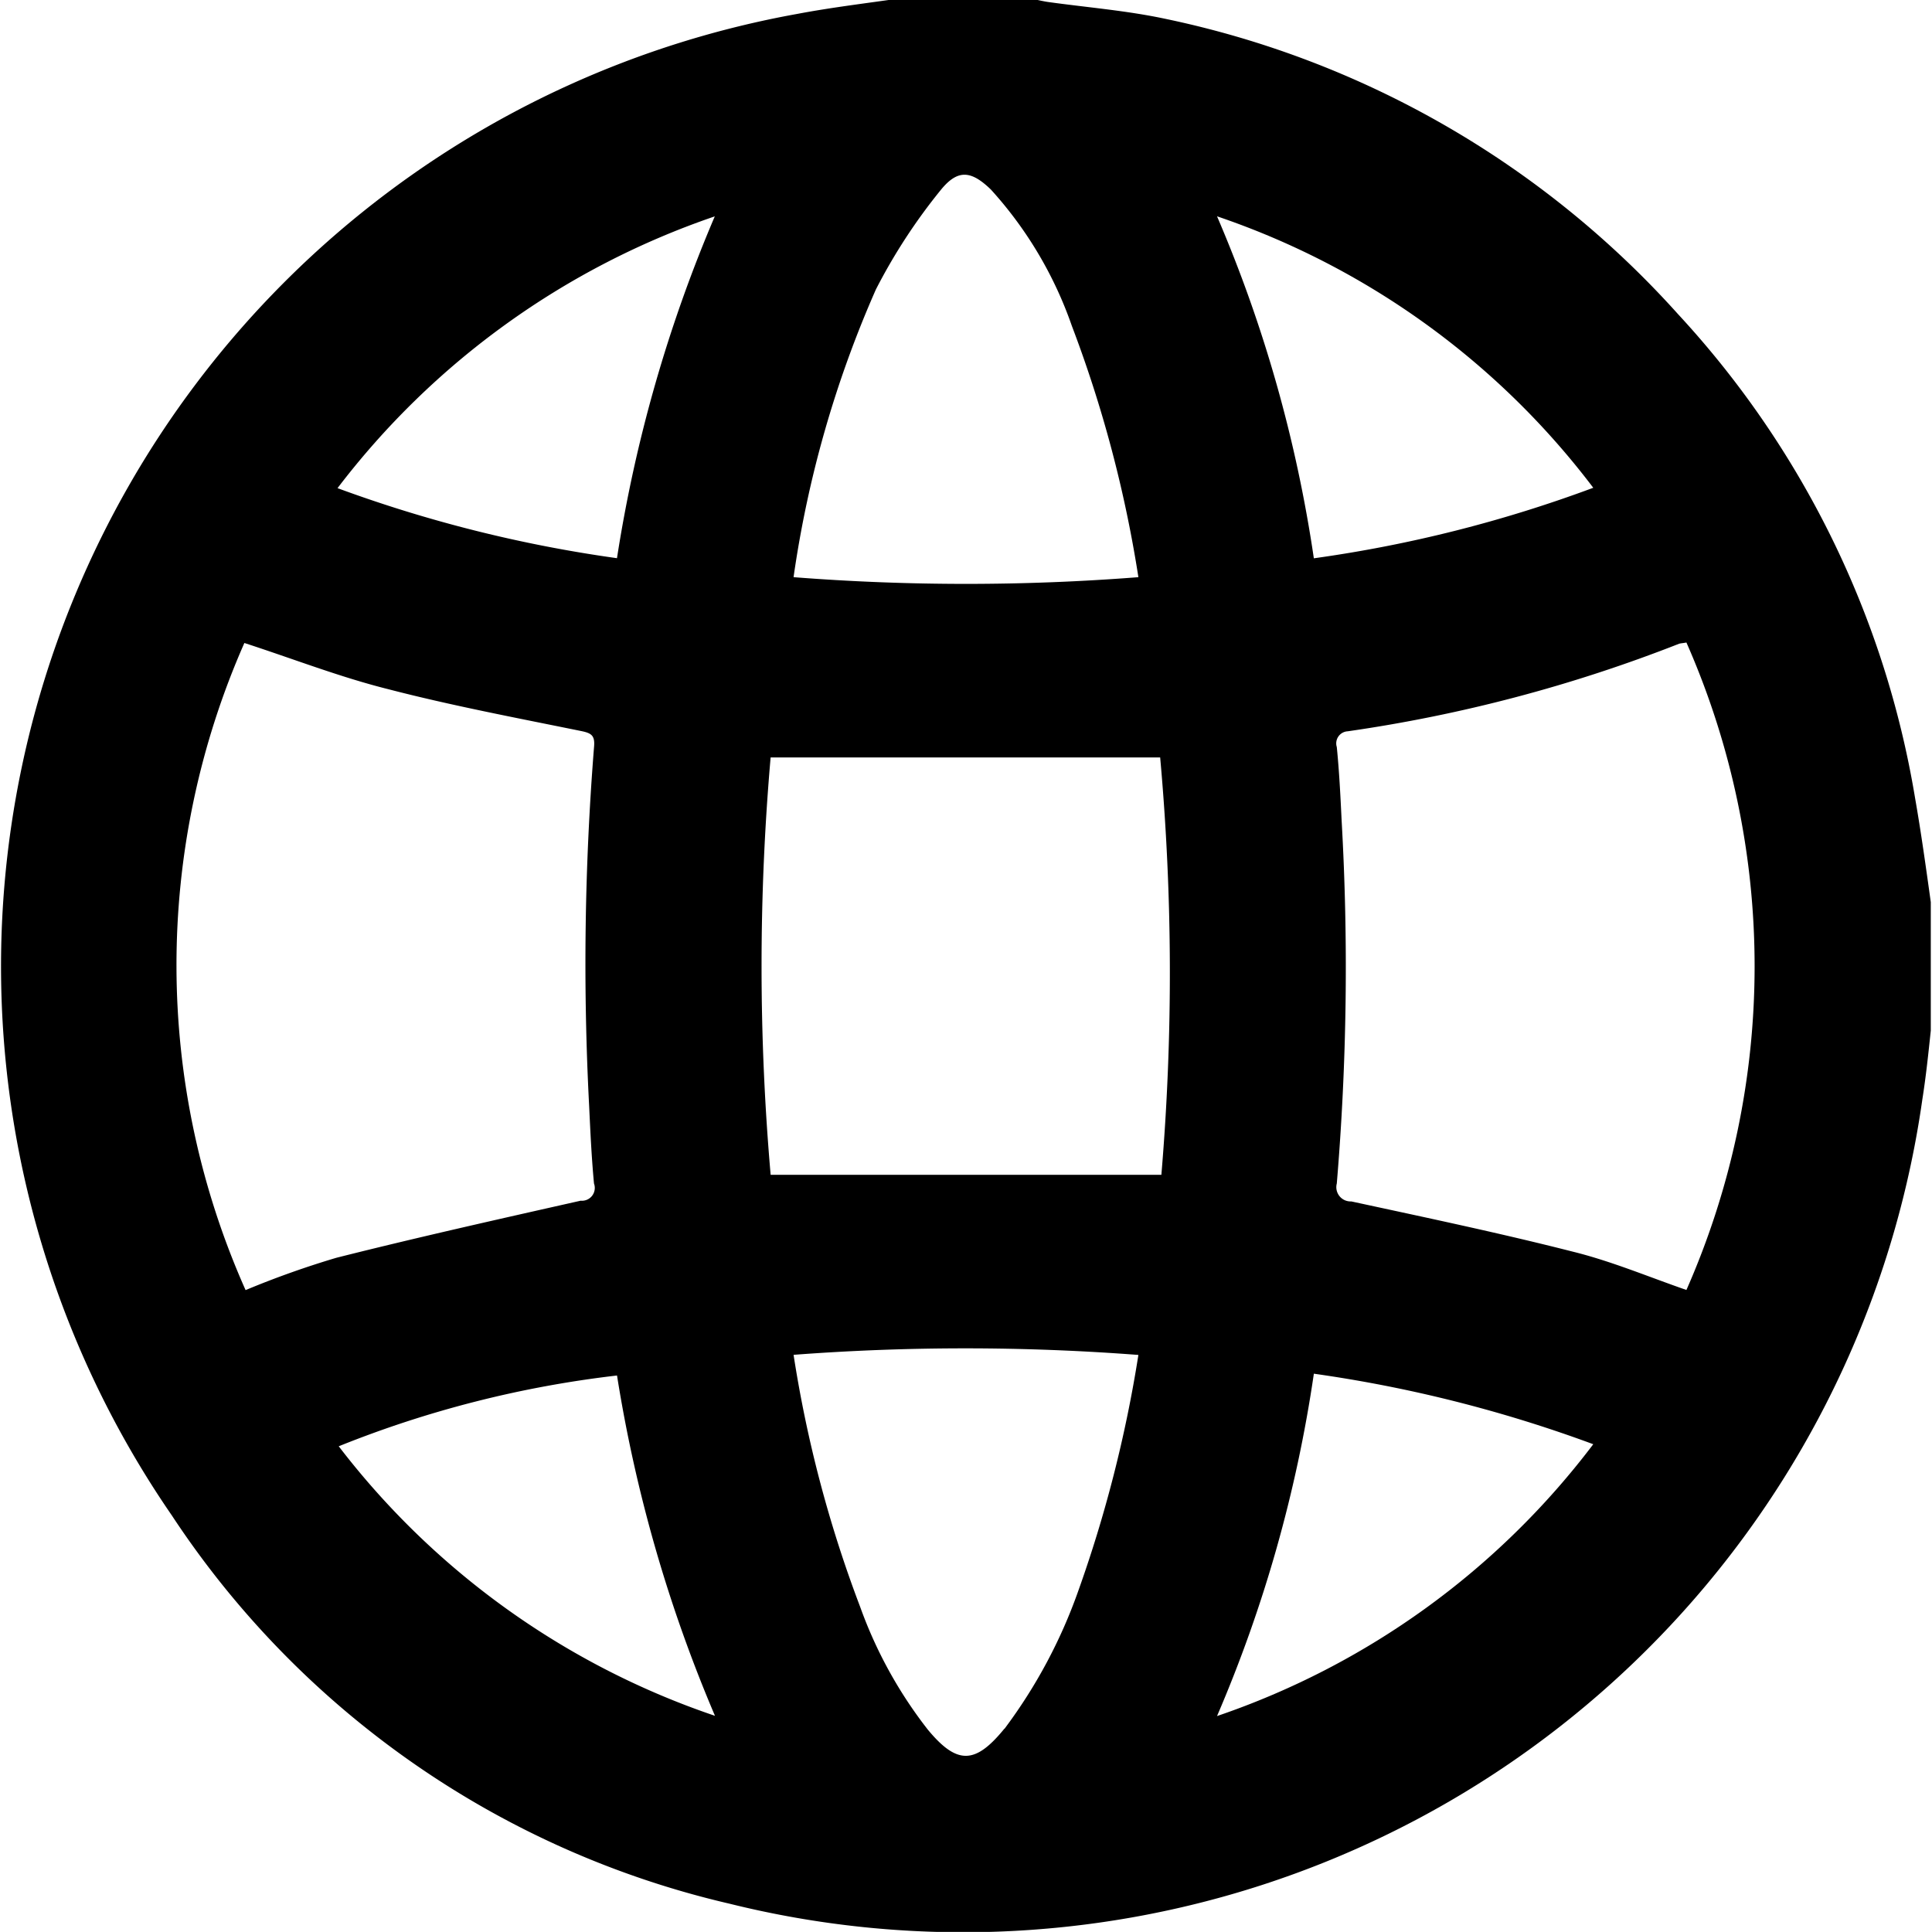 <svg xmlns="http://www.w3.org/2000/svg" width="15.97" height="15.969" viewBox="0 0 15.97 15.969">
  <defs>
    <style>
      .cls-1 {
        fill-rule: evenodd;
      }
    </style>
  </defs>
  <path id="形状_3" data-name="形状 3" d="M1851.04,36.548h1.06c0.05,0.011.1,0.023,0.15,0.031,0.33,0.046.65,0.071,0.97,0.139a7.853,7.853,0,0,1,4.24,2.441,7.752,7.752,0,0,1,1.96,4c0.05,0.285.09,0.574,0.13,0.861v1.062c-0.02.19-.04,0.381-0.07,0.57a8.009,8.009,0,0,1-9.86,6.647,7.567,7.567,0,0,1-4.61-3.21,8,8,0,0,1,5.17-12.411C1850.47,36.623,1850.76,36.589,1851.04,36.548Zm-5.42,10.679a7.515,7.515,0,0,1,.75-0.267c0.67-.169,1.35-0.321,2.02-0.472a0.106,0.106,0,0,0,.11-0.142c-0.02-.213-0.03-0.426-0.04-0.639a22.577,22.577,0,0,1,.04-2.965c0.01-.1-0.02-0.119-0.11-0.137-0.53-.108-1.07-0.21-1.59-0.345-0.4-.1-0.78-0.249-1.19-0.382A6.6,6.6,0,0,0,1845.62,47.227Zm11.91-5.353c-0.03.006-.04,0.005-0.06,0.01a12.259,12.259,0,0,1-2.74.724,0.1,0.1,0,0,0-.09.13c0.02,0.2.03,0.4,0.04,0.608a21.4,21.4,0,0,1-.04,3,0.118,0.118,0,0,0,.12.148c0.61,0.132,1.23.262,1.83,0.415,0.32,0.079.62,0.206,0.94,0.317A6.634,6.634,0,0,0,1857.53,41.874Zm-7.57,4.4h3.23a19.865,19.865,0,0,0-.01-3.45h-3.22A19.869,19.869,0,0,0,1849.96,46.272Zm0.19-4.94a18.346,18.346,0,0,0,2.85,0,10.287,10.287,0,0,0-.55-2.077,3.27,3.27,0,0,0-.67-1.128c-0.16-.154-0.27-0.17-0.41,0a4.7,4.7,0,0,0-.54.827A9.066,9.066,0,0,0,1850.15,41.331Zm0,6.43a10.266,10.266,0,0,0,.55,2.081,3.644,3.644,0,0,0,.56,1.016c0.24,0.289.39,0.288,0.63-.006,0,0,.01-0.008.01-0.011a4.261,4.261,0,0,0,.6-1.122,10.776,10.776,0,0,0,.5-1.959A18.829,18.829,0,0,0,1850.15,47.762Zm-0.65-9.413a6.6,6.6,0,0,0-3.12,2.247,11.124,11.124,0,0,0,2.31.579A11.791,11.791,0,0,1,1849.5,38.348Zm-0.81,9.582a8.907,8.907,0,0,0-2.3.585,6.573,6.573,0,0,0,3.11,2.228A11.943,11.943,0,0,1,1848.69,47.931Zm5.76-6.755a10.921,10.921,0,0,0,2.31-.583,6.533,6.533,0,0,0-3.11-2.244A11.329,11.329,0,0,1,1854.45,41.176Zm0,6.743a11.3,11.3,0,0,1-.8,2.827,6.542,6.542,0,0,0,3.11-2.247A11.132,11.132,0,0,0,1854.45,47.918Z" transform="translate(-1843.59 -36.563)"/>
</svg>
